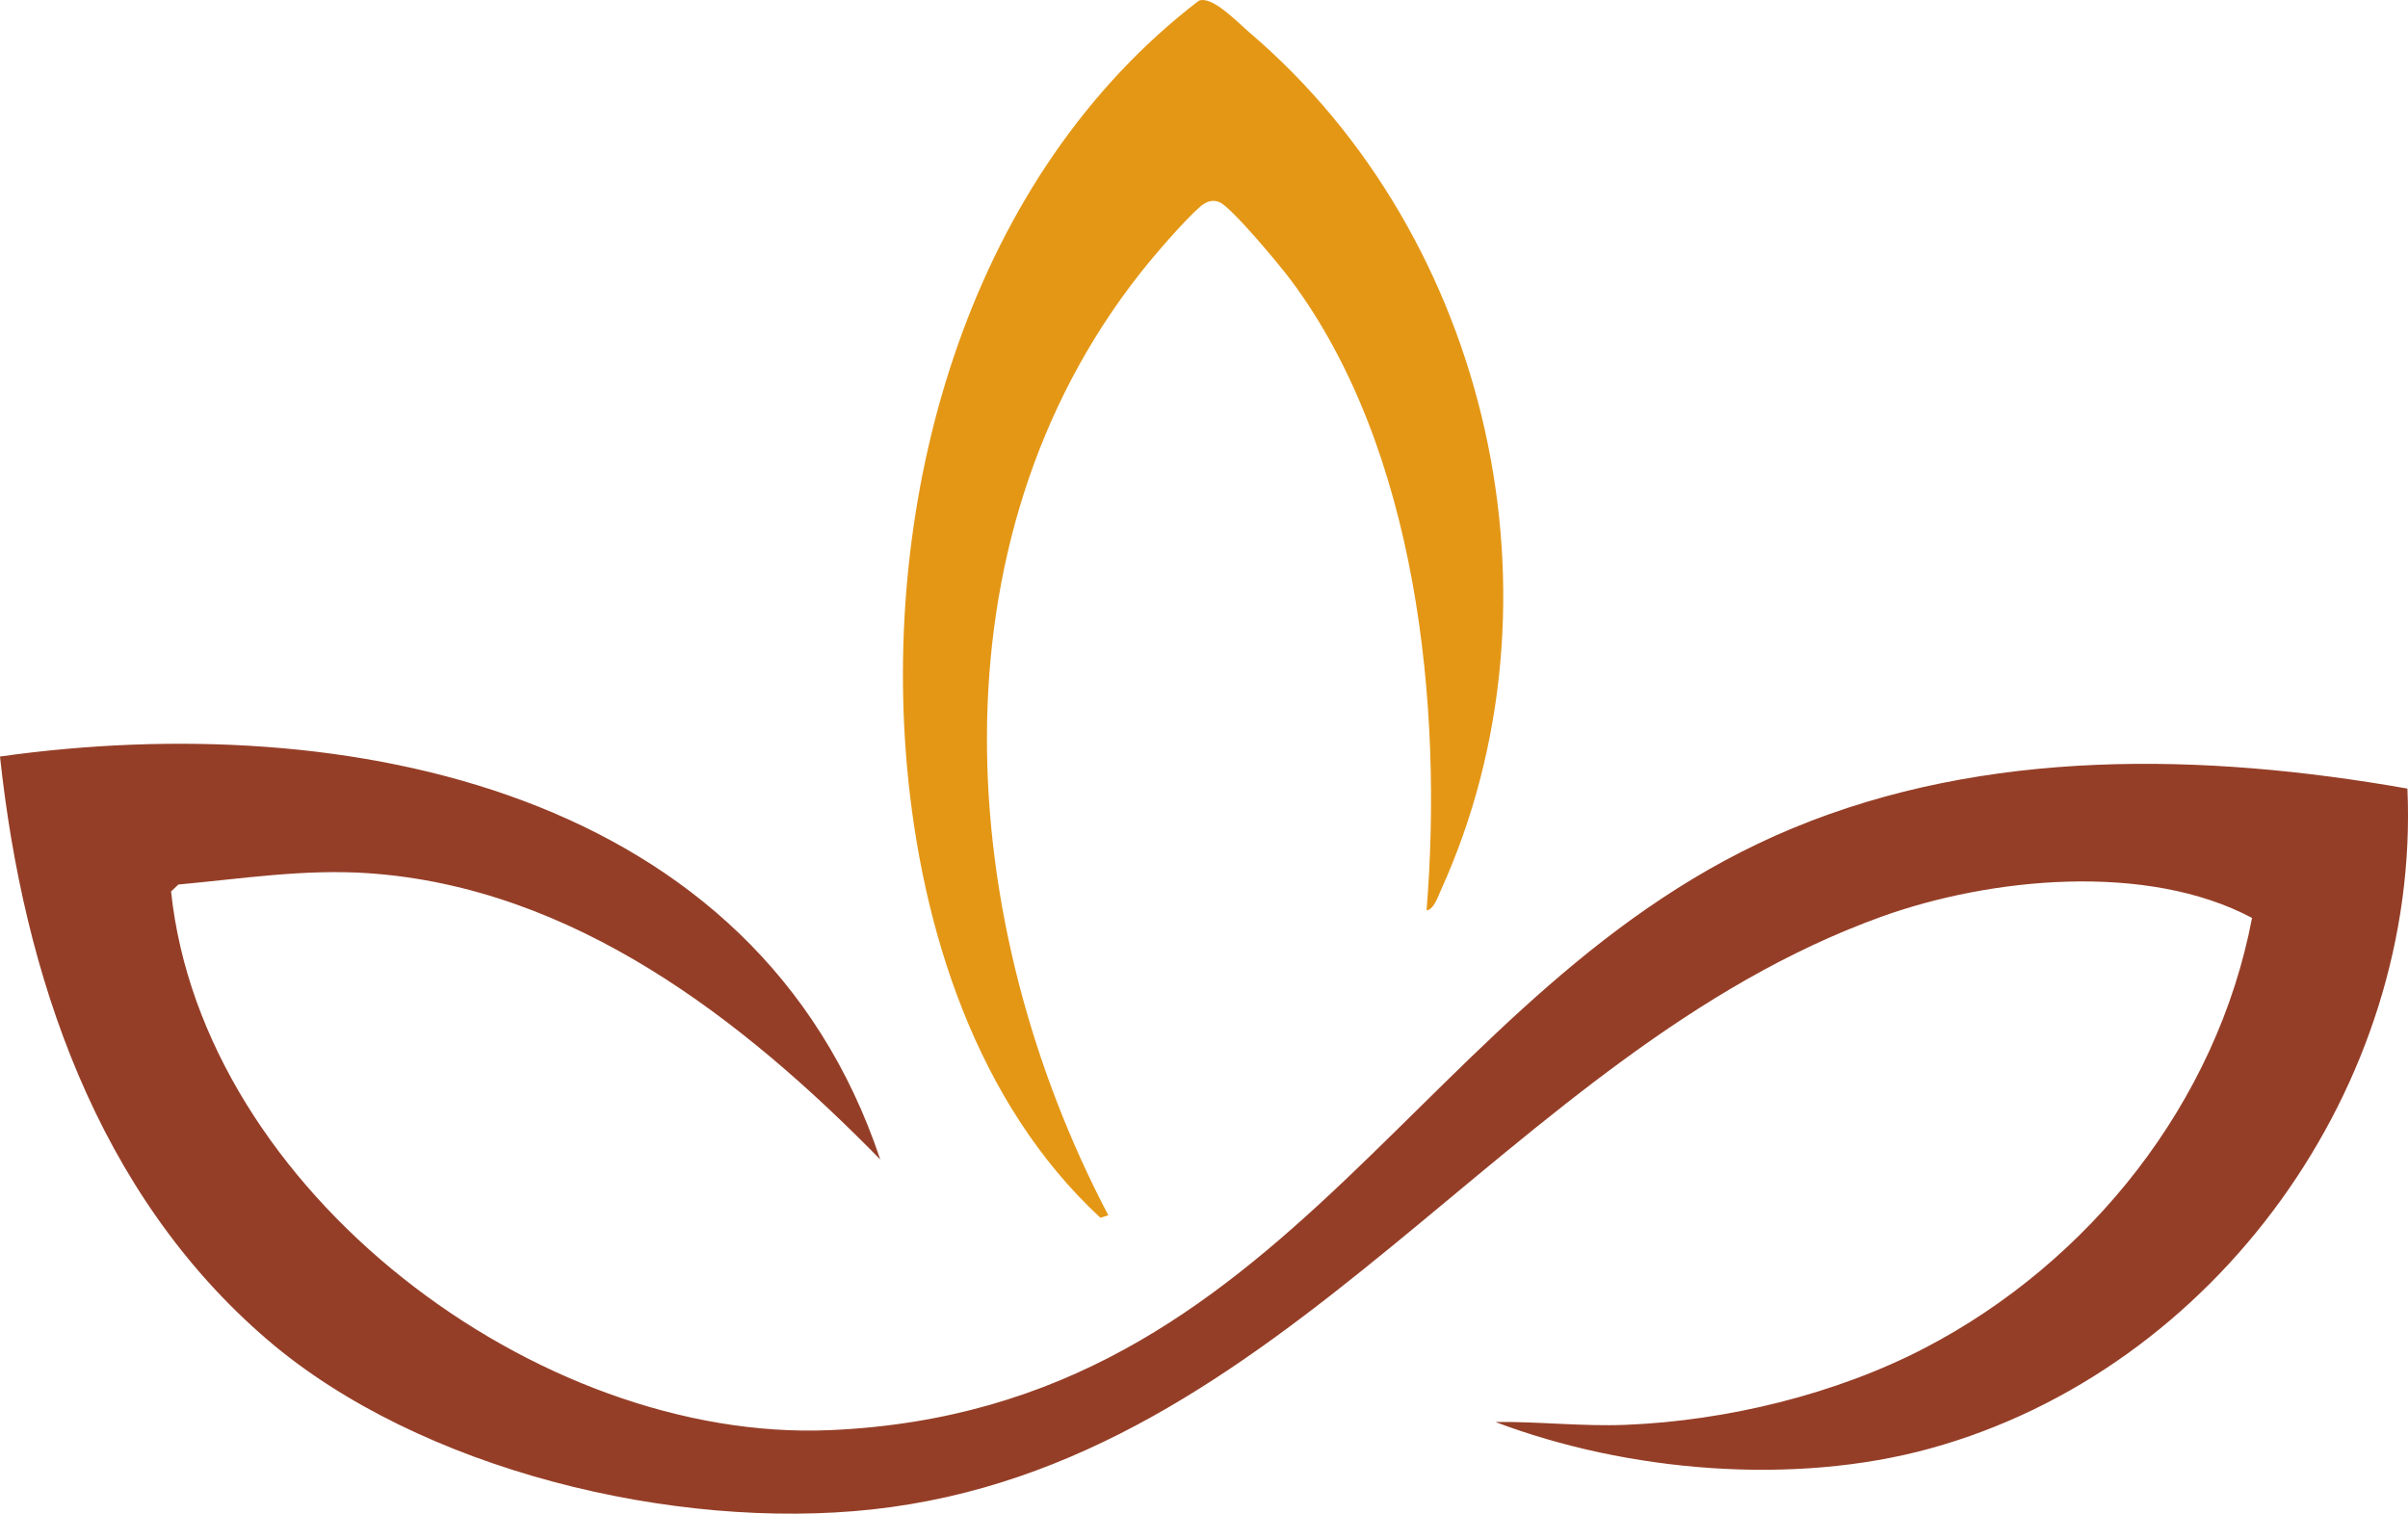<?xml version="1.0" encoding="UTF-8"?>
<svg xmlns="http://www.w3.org/2000/svg" id="Layer_2" viewBox="0 0 454.08 285.46">
  <defs>
    <style>.cls-1{fill:#e49715;}.cls-2{fill:#953e27;}</style>
  </defs>
  <g id="Layer_1-2">
    <path class="cls-2" d="M363.99,273.16c-25.76,7.1-57.14,4.43-82-4.99,8.16-.11,16.33.87,24.55.54,18.99-.76,39.63-5.74,56.48-14.52,31.1-16.21,55.05-46.31,61.65-81.08-19.8-10.54-49.35-7.64-69.94-.21-71.02,25.65-112.16,103.24-190.24,111.76-37.22,4.06-85.24-7.32-114.02-31.96C18.28,225.12,4.42,183.91,0,142.67c65.29-9.17,142.69,6.17,165.99,76-25.96-26.52-57.89-51.32-96.5-53.99-12.09-.83-23.88,1.04-35.85,2.13l-1.38,1.31c5.94,56.48,69.08,103.99,124.28,101.59,87.85-3.81,110.48-84.03,181.49-113.51,36.54-15.16,77.57-14.24,115.94-7.48,2.47,55.89-36.06,109.58-89.98,124.44Z"></path>
    <path class="cls-1" d="M271.71,167.88c-.5,1.1-1.37,3.74-2.7,3.79,3.12-38.63-1.76-86.94-25.62-118.89-2.04-2.74-11.09-13.62-13.42-14.65-1.38-.6-2.63-.04-3.67.86-2.98,2.58-8.7,9.24-11.25,12.47-40.16,50.99-34.99,122.57-6.06,177.72l-1.48.48c-23.31-21.56-33.79-54.43-36.51-85.49-4.58-52.53,12.13-111.12,55.05-144.03,2.53-1.04,7.4,4.15,9.54,5.97,45.46,38.71,60.89,107.19,36.12,161.77Z"></path>
  </g>
</svg>
